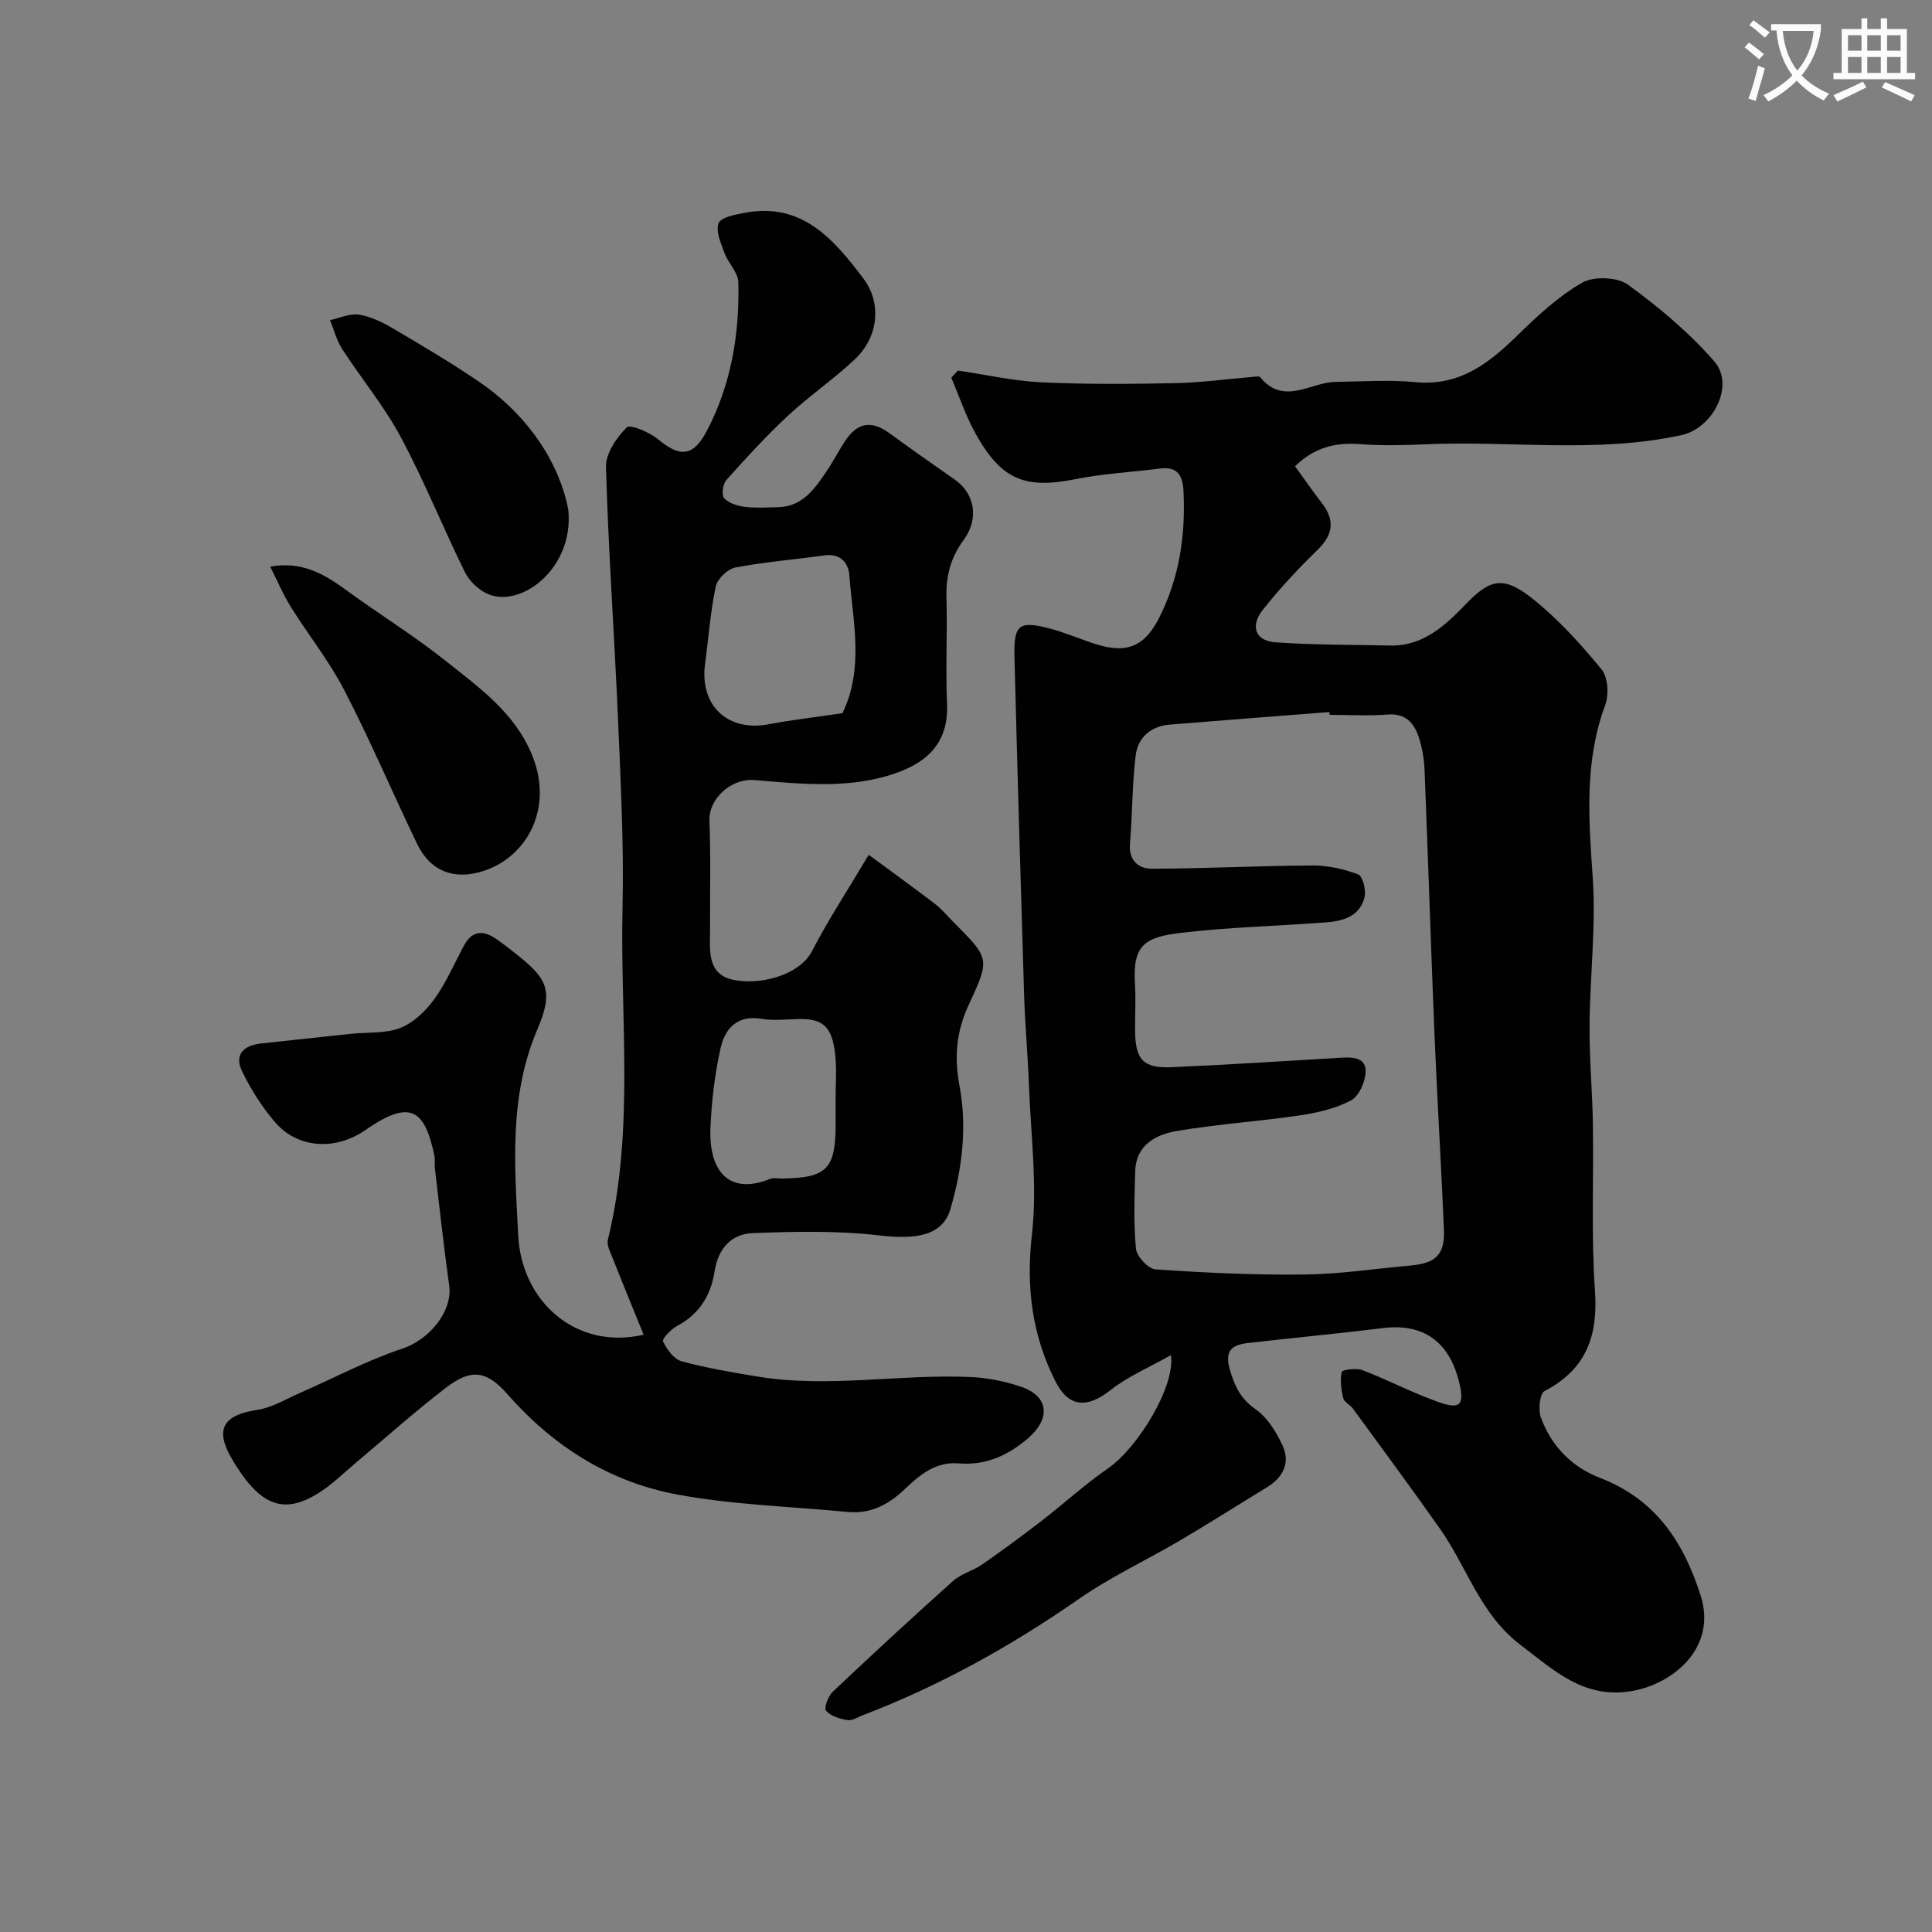 <svg enable-background="new 0 0 400 400" viewBox="0 0 400 400" xmlns="http://www.w3.org/2000/svg"><rect x="0" y="0" width="400" height="400" fill="#808080" stroke="none"/><path d="m362.1 8.8c1.1.8 2.1 1.6 3.1 2.4l-1 1.1c-1.3-1.1-2.3-2-3-2.5zm1.9 4.8c.5.2.9.4 1.4.5-.6 2.3-1.3 4.5-1.9 6.8l-1.5-.5c.8-2.1 1.4-4.3 2-6.8zm-1-9.4c1.3.9 2.4 1.8 3.4 2.5l-1 1.1c-1.4-1.2-2.4-2.1-3.2-2.6zm3.7 2.2v-1.4h10.3v1.2c-.5 3.6-1.8 6.8-4 9.4 1.5 1.6 3.4 2.8 5.7 3.8-.3.4-.7.8-1.1 1.4-2.3-1.1-4.1-2.5-5.6-4.1-1.6 1.6-3.6 3.1-5.9 4.3-.3-.5-.7-.9-1-1.3 2.4-1.1 4.4-2.5 6-4.1-1.9-2.5-3-5.6-3.3-9.3h-1.1zm8.8 0h-6.4c.3 3.3 1.3 6 3 8.2 2-2.2 3.1-5.1 3.4-8.2z" fill="#fbfcfa"/><path d="m385.3 3.8h1.3v2.2h2.8v-2.2h1.3v2.2h4.1v9.1h1.7v1.3h-16.9v-1.3h1.7v-9.1h4.1v-2.2zm.4 13.1.7 1.2c-1.8.9-3.8 1.9-6 2.9-.2-.4-.5-.8-.8-1.3 2.3-1 4.3-1.9 6.1-2.8zm-3.1-6.4h2.8v-3.2h-2.8zm0 4.6h2.8v-3.3h-2.8zm4-4.6h2.8v-3.2h-2.8zm0 4.6h2.8v-3.3h-2.8zm3.7 1.9c2.1.9 4.1 1.8 6.1 2.7l-.7 1.3c-2.2-1.1-4.2-2-6.1-2.9zm3.2-9.7h-2.8v3.2h2.8zm-2.8 7.8h2.8v-3.3h-2.8z" fill="#fbfcfa"/><g fill="#010102"><path d="m242.43 280.56c-4.33 2.46-8.85 4.36-12.57 7.29-4.79 3.77-8.61 3.55-11.33-1.83-4.87-9.62-6.12-19.54-4.88-30.45 1.15-10.1-.23-20.5-.61-30.77-.23-6.27-.82-12.53-1.01-18.8-.73-23.38-1.4-46.77-2-70.16-.16-6.45.96-7.35 7.06-5.78 3.29.84 6.44 2.23 9.69 3.27 6.56 2.09 10.22.52 13.26-5.52 4.17-8.29 5.45-17.1 4.98-26.27-.16-3.17-1.31-4.98-4.8-4.54-5.85.74-11.78 1.05-17.55 2.2-10.38 2.08-15.29.21-20.62-9.3-2.07-3.69-3.42-7.79-5.1-11.7.46-.49.92-.98 1.37-1.48 5.74.84 11.45 2.15 17.22 2.43 9.22.44 18.47.36 27.7.18 5.41-.11 10.81-.86 16.22-1.31.49-.04 1.25-.17 1.46.09 4.9 5.95 10.41 1.01 15.64.95 5.5-.06 11.04-.47 16.49.06 9.08.87 15.16-3.85 21.11-9.67 4.12-4.04 8.48-8.09 13.42-10.93 2.39-1.37 7.26-1.18 9.47.42 6.42 4.66 12.64 9.89 17.85 15.85 4.38 5.01-.26 13.88-6.78 15.3-17.6 3.82-35.39 1.1-53.07 1.9-4.49.2-9.02.3-13.49-.04-5.06-.39-9.43.67-13.44 4.59 1.81 2.49 3.63 5.1 5.56 7.62 2.75 3.58 2.34 6.55-.94 9.73-4.02 3.9-7.87 8.05-11.34 12.44-2.47 3.14-1.71 6.34 2.67 6.65 7.87.56 15.79.5 23.69.67 6.9.15 11.39-4.08 15.78-8.63 5.07-5.26 7.83-5.81 13.88-.97 5.27 4.21 9.9 9.34 14.19 14.57 1.33 1.63 1.51 5.24.72 7.39-4.32 11.67-3.41 23.48-2.58 35.55.7 10.2-.57 20.52-.65 30.79-.05 6.77.58 13.55.69 20.32.18 11.53-.37 23.09.43 34.57.66 9.42-1.84 16.28-10.45 20.77-.98.51-1.33 3.84-.76 5.42 2.14 5.94 6.41 10.3 12.25 12.55 11.43 4.41 17.26 13.12 20.84 24.36 3.45 10.81-5.7 18.28-14.17 19.76-9.98 1.74-16.13-4.23-23.15-9.56-8.3-6.3-11.02-16.01-16.59-23.94-5.91-8.4-12.02-16.66-18.08-24.96-.58-.8-1.81-1.33-2.01-2.16-.43-1.77-.69-3.73-.31-5.45.1-.44 3.03-.84 4.31-.35 5.28 2.03 10.32 4.68 15.64 6.57 4.67 1.66 5.51.64 4.34-4.15-2.06-8.41-7.5-12.15-15.71-11.14-9.27 1.14-18.58 2.02-27.86 3.08-3.23.37-5.08 1.35-3.89 5.5 1.01 3.5 2.24 6.07 5.37 8.26 2.41 1.68 4.22 4.63 5.51 7.39 1.73 3.66.16 6.7-3.26 8.78-5.96 3.63-11.84 7.38-17.85 10.92-6.99 4.12-14.42 7.56-21.05 12.18-14.01 9.74-28.77 17.95-44.7 24.05-1.06.41-2.22 1.17-3.2 1.01-1.58-.26-3.44-.82-4.41-1.93-.47-.54.41-3.02 1.35-3.91 8.23-7.78 16.55-15.47 24.99-23.01 1.65-1.48 4.08-2.06 5.94-3.35 4.16-2.89 8.25-5.9 12.26-8.99 4.66-3.6 9.03-7.61 13.86-10.95 6.32-4.41 13.96-17.12 13-23.43zm32.85-132.56c-.02-.19-.03-.39-.05-.58-11.01.86-22.01 1.7-33.02 2.6-3.94.32-6.62 2.65-7.08 6.39-.74 6.04-.67 12.18-1.18 18.26-.3 3.53 1.81 5.2 4.54 5.19 11.09-.03 22.17-.62 33.26-.67 3.17-.02 6.47.72 9.44 1.85.95.36 1.68 3.24 1.33 4.69-.95 3.97-4.43 4.97-7.98 5.24-10.02.76-20.1.98-30.06 2.17-7.04.85-9.99 2.26-9.51 10.18.2 3.32.03 6.66.04 9.99.02 6.03 1.64 7.9 7.54 7.64 11.7-.5 23.38-1.27 35.07-1.96 2.42-.14 5.2-.08 5.12 2.91-.06 2.07-1.37 5.05-3.03 5.93-3.2 1.69-6.98 2.56-10.62 3.1-8.41 1.24-16.93 1.8-25.31 3.2-4.45.74-8.6 2.88-8.75 8.43-.15 5.33-.35 10.69.16 15.97.16 1.61 2.54 4.18 4.03 4.28 10.23.7 20.5 1.19 30.76 1.07 7.36-.08 14.71-1.21 22.06-1.87 5.25-.47 7.12-2.27 6.91-7.43-.55-13.36-1.39-26.72-1.94-40.08-.76-18.35-1.33-36.71-2.07-55.07-.09-2.26-.48-4.58-1.18-6.73-.98-2.98-2.72-5.08-6.51-4.76-3.96.31-7.98.06-11.97.06z"/><path d="m133.26 276.34c-2.15-5.29-4.31-10.52-6.38-15.77-.5-1.26-1.3-2.76-1.02-3.91 5.56-22.73 2.5-45.85 3.03-68.79.29-12.92-.38-25.87-.93-38.79-.75-17.47-2-34.92-2.5-52.4-.08-2.78 2.19-6.07 4.3-8.2.69-.7 4.75 1.01 6.53 2.5 4.51 3.77 7.26 3.53 10.02-1.71 5.08-9.65 6.81-20.09 6.56-30.84-.05-2.02-2.08-3.92-2.85-6-.74-2.02-1.88-4.52-1.25-6.21.47-1.24 3.46-1.79 5.42-2.16 11.92-2.26 18.5 5.57 24.59 13.64 3.85 5.11 3.02 12.12-1.69 16.59-4.4 4.17-9.48 7.62-13.92 11.75-4.51 4.19-8.68 8.76-12.79 13.35-.73.82-1.03 3.11-.46 3.75.94 1.04 2.73 1.6 4.23 1.79 2.32.28 4.69.14 7.04.07 4.94-.15 7.43-3.73 9.85-7.29 1.38-2.02 2.5-4.22 3.84-6.27 2.63-4.03 5.52-4.49 9.32-1.71 4.48 3.27 9.02 6.45 13.56 9.63 3.99 2.79 5.03 7.98 1.76 12.42-2.71 3.69-3.69 7.49-3.57 11.96.21 7.35-.19 14.72.12 22.06.33 7.83-3.95 11.8-10.03 14.06-9.69 3.6-19.89 2.47-29.89 1.64-4.63-.38-9.46 3.73-9.27 8.48.3 7.34.09 14.71.13 22.06.03 4.22-.83 9.46 4.49 10.75 5.44 1.32 13.94-.72 16.62-5.88 3.33-6.43 7.33-12.52 11.74-19.93 4.8 3.54 9.31 6.79 13.73 10.17 1.44 1.11 2.62 2.56 3.91 3.86 7.64 7.64 7.41 7.53 2.89 17.43-2.31 5.06-2.87 10.4-1.75 16.27 1.62 8.51.59 17.25-1.86 25.6-1.6 5.44-6.89 6.38-14.64 5.48-8.69-1.02-17.57-.83-26.34-.48-4.37.17-7.13 3.18-7.85 7.91-.75 4.89-3.13 8.85-7.75 11.3-1.27.67-3.18 2.71-2.93 3.21.8 1.64 2.24 3.67 3.84 4.1 5.14 1.41 10.44 2.3 15.72 3.17 14.7 2.42 29.42-.56 44.12.1 3.52.16 7.12.87 10.45 2.01 5.74 1.95 6.19 6.56 1.49 10.63-4.17 3.61-8.84 5.7-14.36 5.24-4.85-.4-8.1 2.38-11.17 5.3-3.41 3.25-7.12 5.22-11.93 4.75-11.76-1.14-23.67-1.46-35.24-3.61-13.97-2.59-25.65-9.96-35.14-20.77-4.4-5-7.57-5.29-12.78-1.29-6.38 4.9-12.38 10.28-18.55 15.45-2.39 2.01-4.64 4.24-7.23 5.96-7.65 5.06-12.65 3.17-18.46-6.69-3.62-6.14-1.88-9.11 5.24-10.18 3.07-.46 5.96-2.25 8.9-3.54 7.06-3.09 13.92-6.76 21.2-9.17 5.38-1.78 10.38-7.59 9.63-13.02-1.13-8.1-2.01-16.24-2.97-24.37-.1-.82.09-1.69-.08-2.49-1.97-9.27-4.73-12.02-14.25-5.37-6.08 4.24-13.97 3.99-18.78-1.63-2.7-3.16-5-6.79-6.81-10.54-1.68-3.48.4-5.35 3.97-5.73 6.19-.66 12.38-1.35 18.57-2 3.43-.36 7.12-.01 10.21-1.21 2.73-1.06 5.27-3.5 7.04-5.94 2.47-3.41 4.15-7.38 6.16-11.12 1.8-3.35 4.24-3.12 6.93-1.2 1.46 1.04 2.88 2.15 4.29 3.28 6.06 4.84 7.35 7.4 3.98 15.27-5.96 13.91-4.68 28.42-3.97 42.66.69 13.74 12.01 23.79 25.97 20.56zm41.16-128.68c4.54-9.36 2.13-19.07 1.42-28.63-.19-2.48-1.87-4.51-5.13-4.05-6.15.87-12.37 1.35-18.46 2.52-1.6.31-3.73 2.34-4.06 3.92-1.11 5.25-1.49 10.65-2.21 15.98-1.17 8.63 4.6 14.12 13.06 12.57 4.97-.93 10.01-1.52 15.38-2.31zm-1.42 79.99c0-3 .24-6.02-.05-8.98-.59-5.99-2.37-7.86-7.85-7.68-2.49.08-5.05.35-7.48-.06-5.03-.84-7.54 2.1-8.43 6.08-1.21 5.39-1.87 10.97-2.1 16.5-.39 9.16 3.99 13.94 12.35 10.57.72-.29 1.65-.06 2.48-.08 9.3-.13 11.09-1.96 11.09-11.35-.01-1.67-.01-3.33-.01-5z"/><path d="m55.94 117.32c6.66-1.22 11.32 1.62 15.93 4.99 6.72 4.91 13.85 9.3 20.35 14.48 6.97 5.56 14.39 10.75 17.99 19.65 4.37 10.81-.99 20.82-9.92 23.82-6.19 2.08-11.19.17-13.94-5.56-5.08-10.56-9.67-21.37-15.05-31.77-3.13-6.05-7.46-11.47-11.08-17.27-1.62-2.59-2.81-5.44-4.28-8.34z"/><path d="m117.66 105.55c1.22 12.21-9.92 20.51-16.8 17.37-1.87-.85-3.73-2.68-4.64-4.53-4.54-9.22-8.37-18.81-13.22-27.85-3.44-6.43-8.19-12.15-12.17-18.3-1.15-1.78-1.68-3.96-2.5-5.96 2.01-.43 4.12-1.44 6.01-1.13 2.47.4 4.92 1.6 7.11 2.9 6.03 3.56 12.08 7.12 17.86 11.08 10.49 7.19 16.64 17.25 18.35 26.42z"/></g></svg>